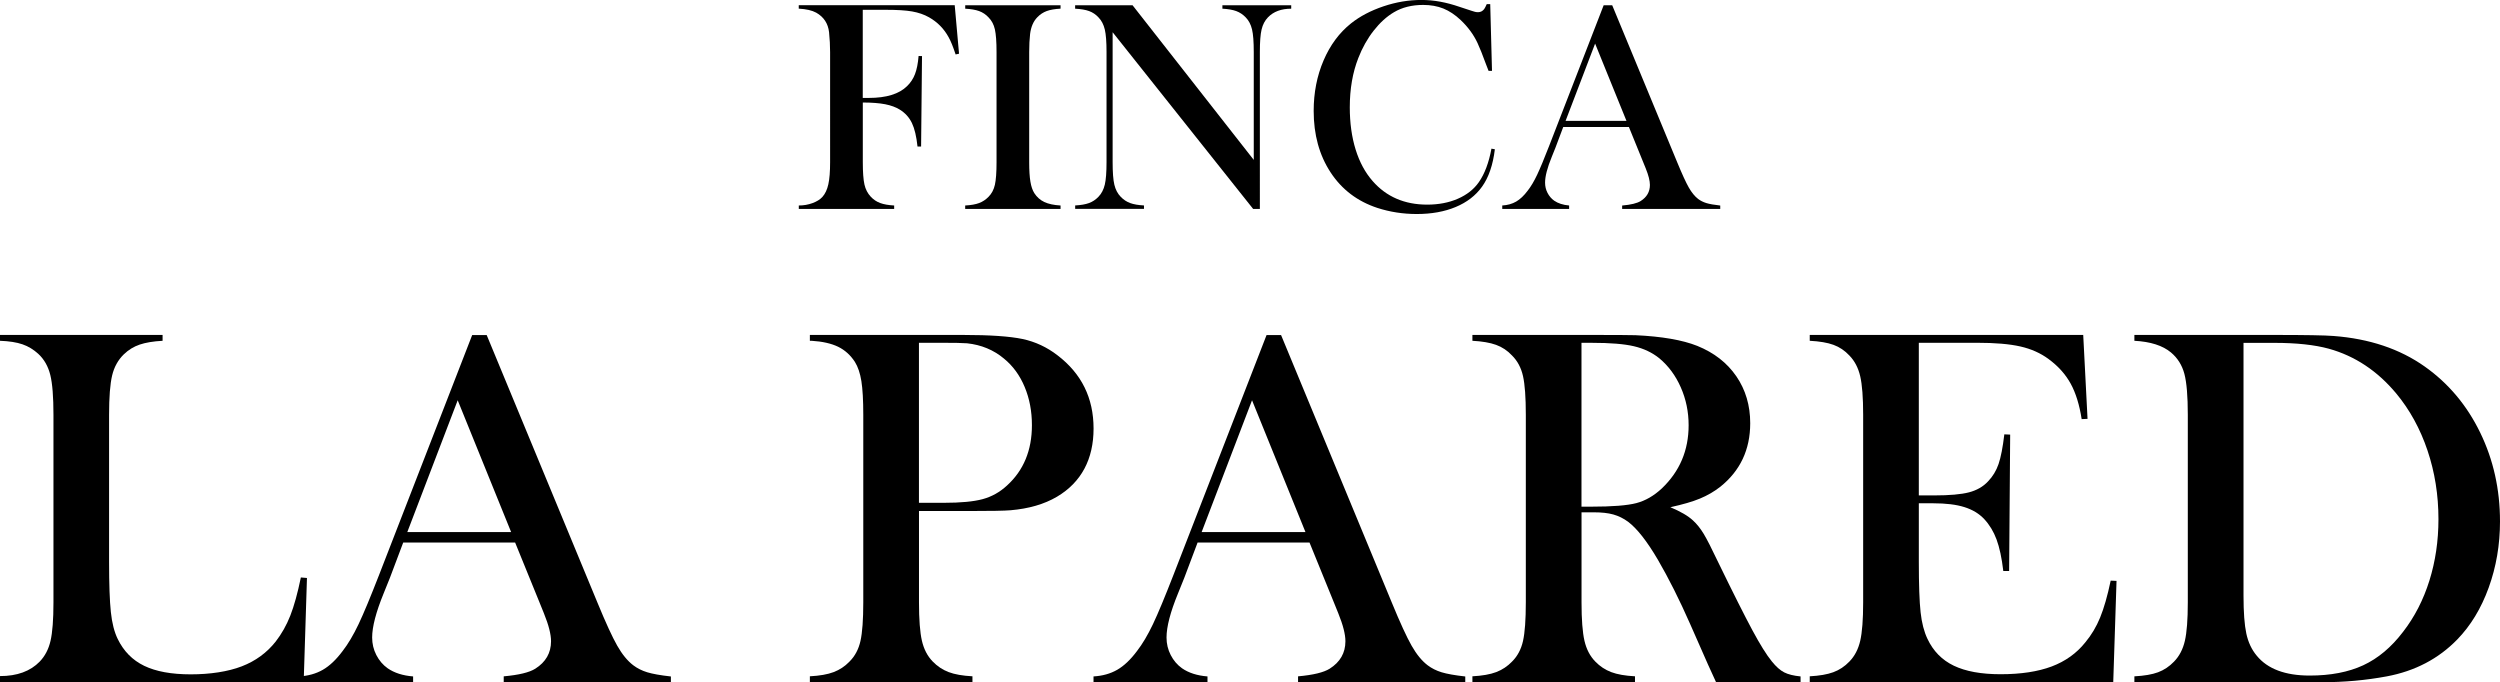 <?xml version="1.0" encoding="UTF-8"?><svg id="Capa_1" xmlns="http://www.w3.org/2000/svg" viewBox="0 0 578 157.72"><g><path d="M0,157.72v-1.41c3.96,0,7.02-1.12,9.18-3.35,1.21-1.25,2.05-2.85,2.5-4.79s.68-4.91,.68-8.91v-43.35c0-4.16-.24-7.23-.73-9.21-.49-1.98-1.4-3.6-2.74-4.85-1.1-1.02-2.32-1.77-3.68-2.24-1.35-.47-3.09-.74-5.21-.82v-1.35H37.59v1.35c-2.16,.12-3.92,.41-5.3,.88s-2.59,1.22-3.65,2.24c-1.33,1.29-2.24,2.92-2.71,4.88s-.71,5-.71,9.12v33.94c0,5.22,.14,9.1,.41,11.65,.27,2.55,.8,4.63,1.59,6.24,1.37,2.82,3.41,4.89,6.12,6.2,2.71,1.31,6.29,1.97,10.76,1.97s8.6-.62,11.79-1.85c3.2-1.23,5.81-3.15,7.85-5.73,1.37-1.77,2.5-3.76,3.38-6,.88-2.24,1.69-5.18,2.44-8.82l1.41,.12-.76,24.12H0Z"/><path d="M155.11,157.72h-38.65v-1.35c3.49-.31,5.92-.9,7.29-1.76,2.43-1.53,3.65-3.65,3.65-6.35,0-1.61-.55-3.76-1.65-6.47l-1-2.47-5.65-13.88h-25.88l-3.06,8.12-1.47,3.65c-1.76,4.31-2.65,7.71-2.65,10.18,0,1.45,.32,2.8,.97,4.06,.65,1.26,1.52,2.28,2.62,3.06,1.53,1.06,3.49,1.69,5.88,1.88v1.35h-26.35v-1.35c2.08-.12,3.9-.63,5.47-1.53,1.57-.9,3.1-2.35,4.59-4.35,1.25-1.61,2.48-3.68,3.68-6.2,1.2-2.53,2.77-6.32,4.74-11.38l21.53-55.47h3.35l25.59,61.82c1.92,4.67,3.45,8,4.59,10,1.14,2,2.37,3.51,3.71,4.53,.94,.71,2.02,1.25,3.23,1.62,1.21,.37,3.04,.7,5.47,.97v1.35Zm-36.94-34.71l-12.35-30.47-11.65,30.47h24Z"/><path d="M212.47,118.13v21.12c0,4,.23,6.97,.68,8.91s1.28,3.54,2.5,4.79c1.06,1.1,2.29,1.91,3.68,2.44s3.23,.85,5.5,.97v1.35h-37.59v-1.35c2.27-.12,4.11-.44,5.5-.97,1.39-.53,2.62-1.34,3.67-2.44,1.26-1.25,2.1-2.84,2.53-4.76,.43-1.92,.65-4.9,.65-8.94v-43.35c0-3.37-.15-5.97-.44-7.79-.29-1.82-.79-3.3-1.5-4.44-1.02-1.57-2.32-2.74-3.88-3.5-1.57-.76-3.61-1.22-6.12-1.38h-.41v-1.35h35.47c6.2,0,10.76,.32,13.71,.94,2.94,.63,5.63,1.88,8.06,3.76,5.57,4.24,8.35,9.88,8.35,16.94s-2.82,12.43-8.47,15.77c-2.94,1.73-6.51,2.76-10.71,3.12-1.33,.12-4.55,.18-9.65,.18h-11.53Zm0-1.88h5.76c3.88,0,6.87-.28,8.97-.85,2.1-.57,3.97-1.62,5.62-3.15,3.84-3.49,5.76-8.14,5.76-13.94,0-3.22-.56-6.17-1.68-8.85-1.12-2.69-2.72-4.87-4.79-6.56-2.39-2-5.24-3.18-8.53-3.53-.9-.08-2.96-.12-6.18-.12h-4.94v37Z"/><path d="M338.76,157.72h-38.65v-1.35c3.49-.31,5.92-.9,7.3-1.76,2.43-1.53,3.65-3.65,3.65-6.35,0-1.61-.55-3.76-1.65-6.47l-1-2.47-5.65-13.88h-25.88l-3.06,8.12-1.47,3.65c-1.77,4.31-2.65,7.71-2.65,10.18,0,1.45,.32,2.8,.97,4.06,.65,1.26,1.52,2.28,2.62,3.06,1.53,1.06,3.49,1.69,5.88,1.88v1.35h-26.35v-1.35c2.08-.12,3.9-.63,5.47-1.53,1.57-.9,3.1-2.35,4.59-4.35,1.25-1.61,2.48-3.68,3.68-6.2,1.2-2.53,2.77-6.32,4.74-11.38l21.53-55.47h3.35l25.59,61.82c1.92,4.67,3.45,8,4.59,10,1.14,2,2.37,3.51,3.71,4.53,.94,.71,2.02,1.25,3.23,1.62,1.21,.37,3.04,.7,5.47,.97v1.35Zm-36.94-34.71l-12.35-30.47-11.65,30.47h24Z"/><path d="M365.65,118.43v20.82c0,4,.23,6.97,.68,8.91s1.28,3.54,2.5,4.79c1.06,1.1,2.29,1.91,3.68,2.44s3.23,.85,5.5,.97v1.35h-37.59v-1.35c2.27-.12,4.11-.44,5.5-.97,1.39-.53,2.62-1.34,3.67-2.44,1.26-1.25,2.1-2.84,2.53-4.76,.43-1.92,.65-4.9,.65-8.94v-43.35c0-4.04-.22-7.02-.65-8.94-.43-1.92-1.27-3.51-2.53-4.76-1.06-1.14-2.29-1.96-3.7-2.47-1.41-.51-3.24-.82-5.47-.94v-1.35h28.35c4.75,0,7.86,.02,9.35,.06,6.08,.28,10.84,1.1,14.29,2.47,3.88,1.57,6.89,3.91,9.03,7.03,2.14,3.12,3.21,6.74,3.21,10.85,0,6.12-2.32,11.02-6.94,14.71-1.41,1.1-2.97,2-4.68,2.71-1.7,.71-3.99,1.37-6.85,2,2.35,.98,4.1,2,5.24,3.06,.9,.82,1.72,1.85,2.47,3.09s1.86,3.42,3.35,6.56c3.49,7.18,6.13,12.42,7.91,15.73,1.78,3.31,3.28,5.72,4.5,7.21,.98,1.22,1.93,2.06,2.85,2.53s2.19,.79,3.79,.94v1.35h-19.53c-.98-2.16-1.61-3.53-1.88-4.12l-4.12-9.35c-2.47-5.61-4.96-10.57-7.47-14.88-2.51-4.27-4.8-7.19-6.88-8.76-1.06-.78-2.2-1.34-3.41-1.68s-2.7-.5-4.47-.5h-2.88Zm0-1.29h2.23c4.86,0,8.34-.27,10.44-.82,2.1-.55,4.07-1.69,5.91-3.41,4.11-3.92,6.18-8.78,6.18-14.59,0-3.1-.6-6.01-1.8-8.74-1.2-2.73-2.85-4.97-4.97-6.74-1.65-1.33-3.61-2.26-5.88-2.79-2.27-.53-5.51-.79-9.71-.79h-2.41v37.88Z"/><path d="M481.64,77.43l1,19.41-1.36,.06c-.51-3.29-1.35-6.02-2.53-8.18s-2.88-4.06-5.12-5.71c-1.85-1.37-4.02-2.34-6.53-2.91-2.51-.57-5.85-.85-10-.85h-13.47v35.29h3.53c3.57,0,6.26-.24,8.06-.71s3.28-1.31,4.41-2.53c1.1-1.14,1.91-2.48,2.44-4.03,.53-1.55,.97-3.83,1.33-6.85l1.35,.06-.24,31.53h-1.35c-.35-3.02-.88-5.45-1.56-7.29s-1.64-3.41-2.85-4.71c-1.18-1.26-2.71-2.18-4.59-2.77-1.88-.59-4.27-.88-7.18-.88h-3.35v13.47c0,5.37,.14,9.28,.41,11.73,.27,2.45,.8,4.5,1.59,6.15,1.33,2.82,3.36,4.89,6.09,6.2,2.73,1.31,6.33,1.97,10.8,1.97,4.71,0,8.64-.6,11.82-1.79,3.18-1.2,5.76-3.05,7.77-5.56,1.41-1.69,2.56-3.61,3.44-5.76s1.7-5,2.44-8.53l1.35,.06-.76,23.41h-70.17v-1.35c2.23-.12,4.05-.43,5.44-.94,1.39-.51,2.64-1.33,3.73-2.47,1.22-1.25,2.05-2.85,2.5-4.79s.68-4.91,.68-8.91v-43.35c0-4-.23-6.97-.68-8.91s-1.28-3.54-2.5-4.79c-1.06-1.14-2.28-1.96-3.67-2.47-1.39-.51-3.23-.82-5.5-.94v-1.35h63.23Z"/><path d="M493.47,156.37c2.27-.12,4.1-.43,5.47-.94,1.37-.51,2.61-1.33,3.7-2.47,1.22-1.25,2.05-2.85,2.5-4.79s.68-4.91,.68-8.91v-43.35c0-4.31-.26-7.47-.79-9.47s-1.56-3.65-3.09-4.94c-1.92-1.61-4.75-2.51-8.47-2.71v-1.35h32.35c7.18,0,11.74,.08,13.71,.24,8.27,.63,15.29,2.98,21.06,7.06,5.49,3.88,9.76,8.97,12.82,15.26,3.06,6.29,4.59,13.15,4.59,20.56,0,5.41-.88,10.52-2.62,15.32-1.74,4.8-4.17,8.79-7.26,11.97-4.35,4.47-9.78,7.31-16.3,8.53-4.86,.9-9.82,1.35-14.88,1.35h-43.47v-1.35Zm25.23-77.12v58.47c0,3.84,.22,6.77,.65,8.76,.43,2,1.23,3.71,2.41,5.12,2.51,3.06,6.59,4.59,12.24,4.59,4.82,0,8.95-.79,12.38-2.38,3.43-1.59,6.5-4.17,9.21-7.73,2.67-3.45,4.7-7.4,6.09-11.85,1.39-4.45,2.09-9.18,2.09-14.2,0-5.57-.84-10.86-2.53-15.88-1.69-5.02-4.1-9.41-7.23-13.18-4.35-5.22-9.55-8.67-15.59-10.35-3.3-.9-7.49-1.35-12.59-1.35h-7.12Z"/></g><g><path d="M199.48,23.7v13.77c0,2.35,.13,4.08,.38,5.19s.74,2.05,1.45,2.81c.62,.67,1.35,1.16,2.19,1.47,.84,.31,1.92,.5,3.23,.57v.79h-22.05v-.79c1.11,0,2.15-.18,3.14-.54s1.76-.83,2.31-1.43c.64-.71,1.11-1.69,1.38-2.93,.28-1.24,.41-2.96,.41-5.14V12.04c0-1.47-.08-3-.24-4.59-.23-2.02-1.22-3.53-2.97-4.52-.97-.53-2.31-.84-4.04-.93v-.79h36.06l1,11.21-.79,.17c-.58-1.75-1.1-3.06-1.59-3.93-1.08-2-2.6-3.55-4.56-4.66-1.13-.64-2.43-1.09-3.9-1.35s-3.5-.38-6.07-.38h-5.35V22.64h1.38c4.07,0,7.03-.91,8.87-2.73,.81-.78,1.42-1.71,1.83-2.78,.41-1.07,.69-2.47,.83-4.19l.79,.03-.21,20.91h-.83c-.25-2.35-.68-4.16-1.29-5.43s-1.53-2.31-2.78-3.09c-.92-.58-2.05-.99-3.4-1.26-1.35-.26-3.08-.4-5.19-.4Z"/><path d="M245.2,1.21v.79c-1.31,.07-2.37,.25-3.19,.55-.82,.3-1.55,.78-2.19,1.45-.9,.92-1.45,2.2-1.66,3.83-.14,1.22-.21,2.62-.21,4.21v25.43c0,1.91,.09,3.42,.28,4.52,.18,1.1,.48,1.99,.9,2.66,.6,.92,1.37,1.61,2.31,2.05,.94,.45,2.2,.72,3.76,.81v.79h-22.05v-.79c1.33-.07,2.41-.26,3.23-.57,.82-.31,1.53-.79,2.16-1.43,.73-.73,1.23-1.67,1.48-2.79s.38-2.88,.38-5.24V12.04c0-2.37-.13-4.12-.38-5.24-.25-1.13-.75-2.06-1.48-2.79-.62-.67-1.35-1.15-2.17-1.45-.83-.3-1.9-.48-3.21-.55v-.79h22.05Z"/><path d="M257.24,7.45v30.02c0,2.37,.13,4.12,.4,5.24s.75,2.06,1.47,2.79c.64,.67,1.37,1.15,2.19,1.45,.82,.3,1.88,.48,3.19,.55v.79h-15.91v-.79c1.31-.07,2.37-.25,3.19-.55,.82-.3,1.55-.78,2.19-1.45,.71-.73,1.2-1.67,1.47-2.81s.4-2.88,.4-5.23V12.01c0-2.32-.13-4.05-.4-5.19-.27-1.14-.75-2.08-1.47-2.81-.62-.67-1.34-1.15-2.16-1.45-.82-.3-1.89-.48-3.23-.55v-.79h13.28l28.02,35.75V12.04c0-2.37-.13-4.12-.4-5.24-.27-1.13-.75-2.06-1.47-2.79-.64-.67-1.38-1.15-2.19-1.45-.82-.3-1.88-.48-3.19-.55v-.79h15.91v.79c-2.3,0-4.09,.67-5.38,2-.71,.74-1.2,1.67-1.47,2.81-.27,1.14-.4,2.87-.4,5.19V48.31h-1.55L257.24,7.45Z"/><path d="M344.54,.97l.41,15.42h-.79c-.25-.67-.45-1.17-.59-1.52-.81-2.21-1.46-3.85-1.97-4.93-.9-1.93-2.2-3.7-3.9-5.31-1.29-1.22-2.62-2.1-4-2.66-1.38-.55-2.93-.83-4.66-.83-2.6,0-4.86,.56-6.76,1.69-1.68,.99-3.24,2.41-4.69,4.26-1.45,1.85-2.63,3.96-3.55,6.33-1.31,3.34-1.97,7.13-1.97,11.39,0,3.61,.45,6.87,1.35,9.77s2.21,5.32,3.93,7.28c3.17,3.63,7.38,5.45,12.63,5.45,2.62,0,4.98-.45,7.07-1.36,2.09-.91,3.72-2.19,4.87-3.85,1.33-1.91,2.3-4.48,2.9-7.73l.79,.14c-.44,3.63-1.43,6.52-2.97,8.66-1.47,2.05-3.5,3.61-6.09,4.69s-5.58,1.62-8.99,1.62c-3.18,0-6.21-.47-9.11-1.41-4.62-1.52-8.23-4.26-10.83-8.23-2.6-3.97-3.9-8.7-3.9-14.2,0-4.21,.76-8.09,2.28-11.65,1.52-3.55,3.63-6.41,6.35-8.58,2.09-1.66,4.6-2.97,7.51-3.95,2.91-.98,5.83-1.47,8.75-1.47s5.73,.53,8.83,1.59l2.83,.93c.55,.21,1.03,.31,1.45,.31,.58,0,1.05-.24,1.42-.72,.16-.23,.36-.61,.59-1.14h.83Z"/><path d="M397.71,48.31h-22.67v-.79c2.05-.18,3.47-.53,4.28-1.04,1.43-.9,2.14-2.14,2.14-3.73,0-.94-.32-2.21-.96-3.8l-.59-1.45-3.31-8.14h-15.18l-1.79,4.76-.86,2.14c-1.04,2.53-1.55,4.52-1.55,5.97,0,.85,.19,1.65,.57,2.38s.89,1.33,1.54,1.79c.9,.62,2.05,.99,3.45,1.11v.79h-15.46v-.79c1.22-.07,2.29-.37,3.21-.9,.92-.53,1.82-1.38,2.69-2.55,.74-.94,1.46-2.16,2.16-3.64,.7-1.48,1.63-3.71,2.78-6.68L370.77,1.21h1.97l15.01,36.26c1.13,2.74,2.02,4.69,2.69,5.87,.67,1.17,1.39,2.06,2.17,2.66,.55,.41,1.18,.73,1.9,.95,.71,.22,1.78,.41,3.21,.57v.79Zm-21.67-20.36l-7.25-17.87-6.83,17.87h14.08Z"/></g></svg>